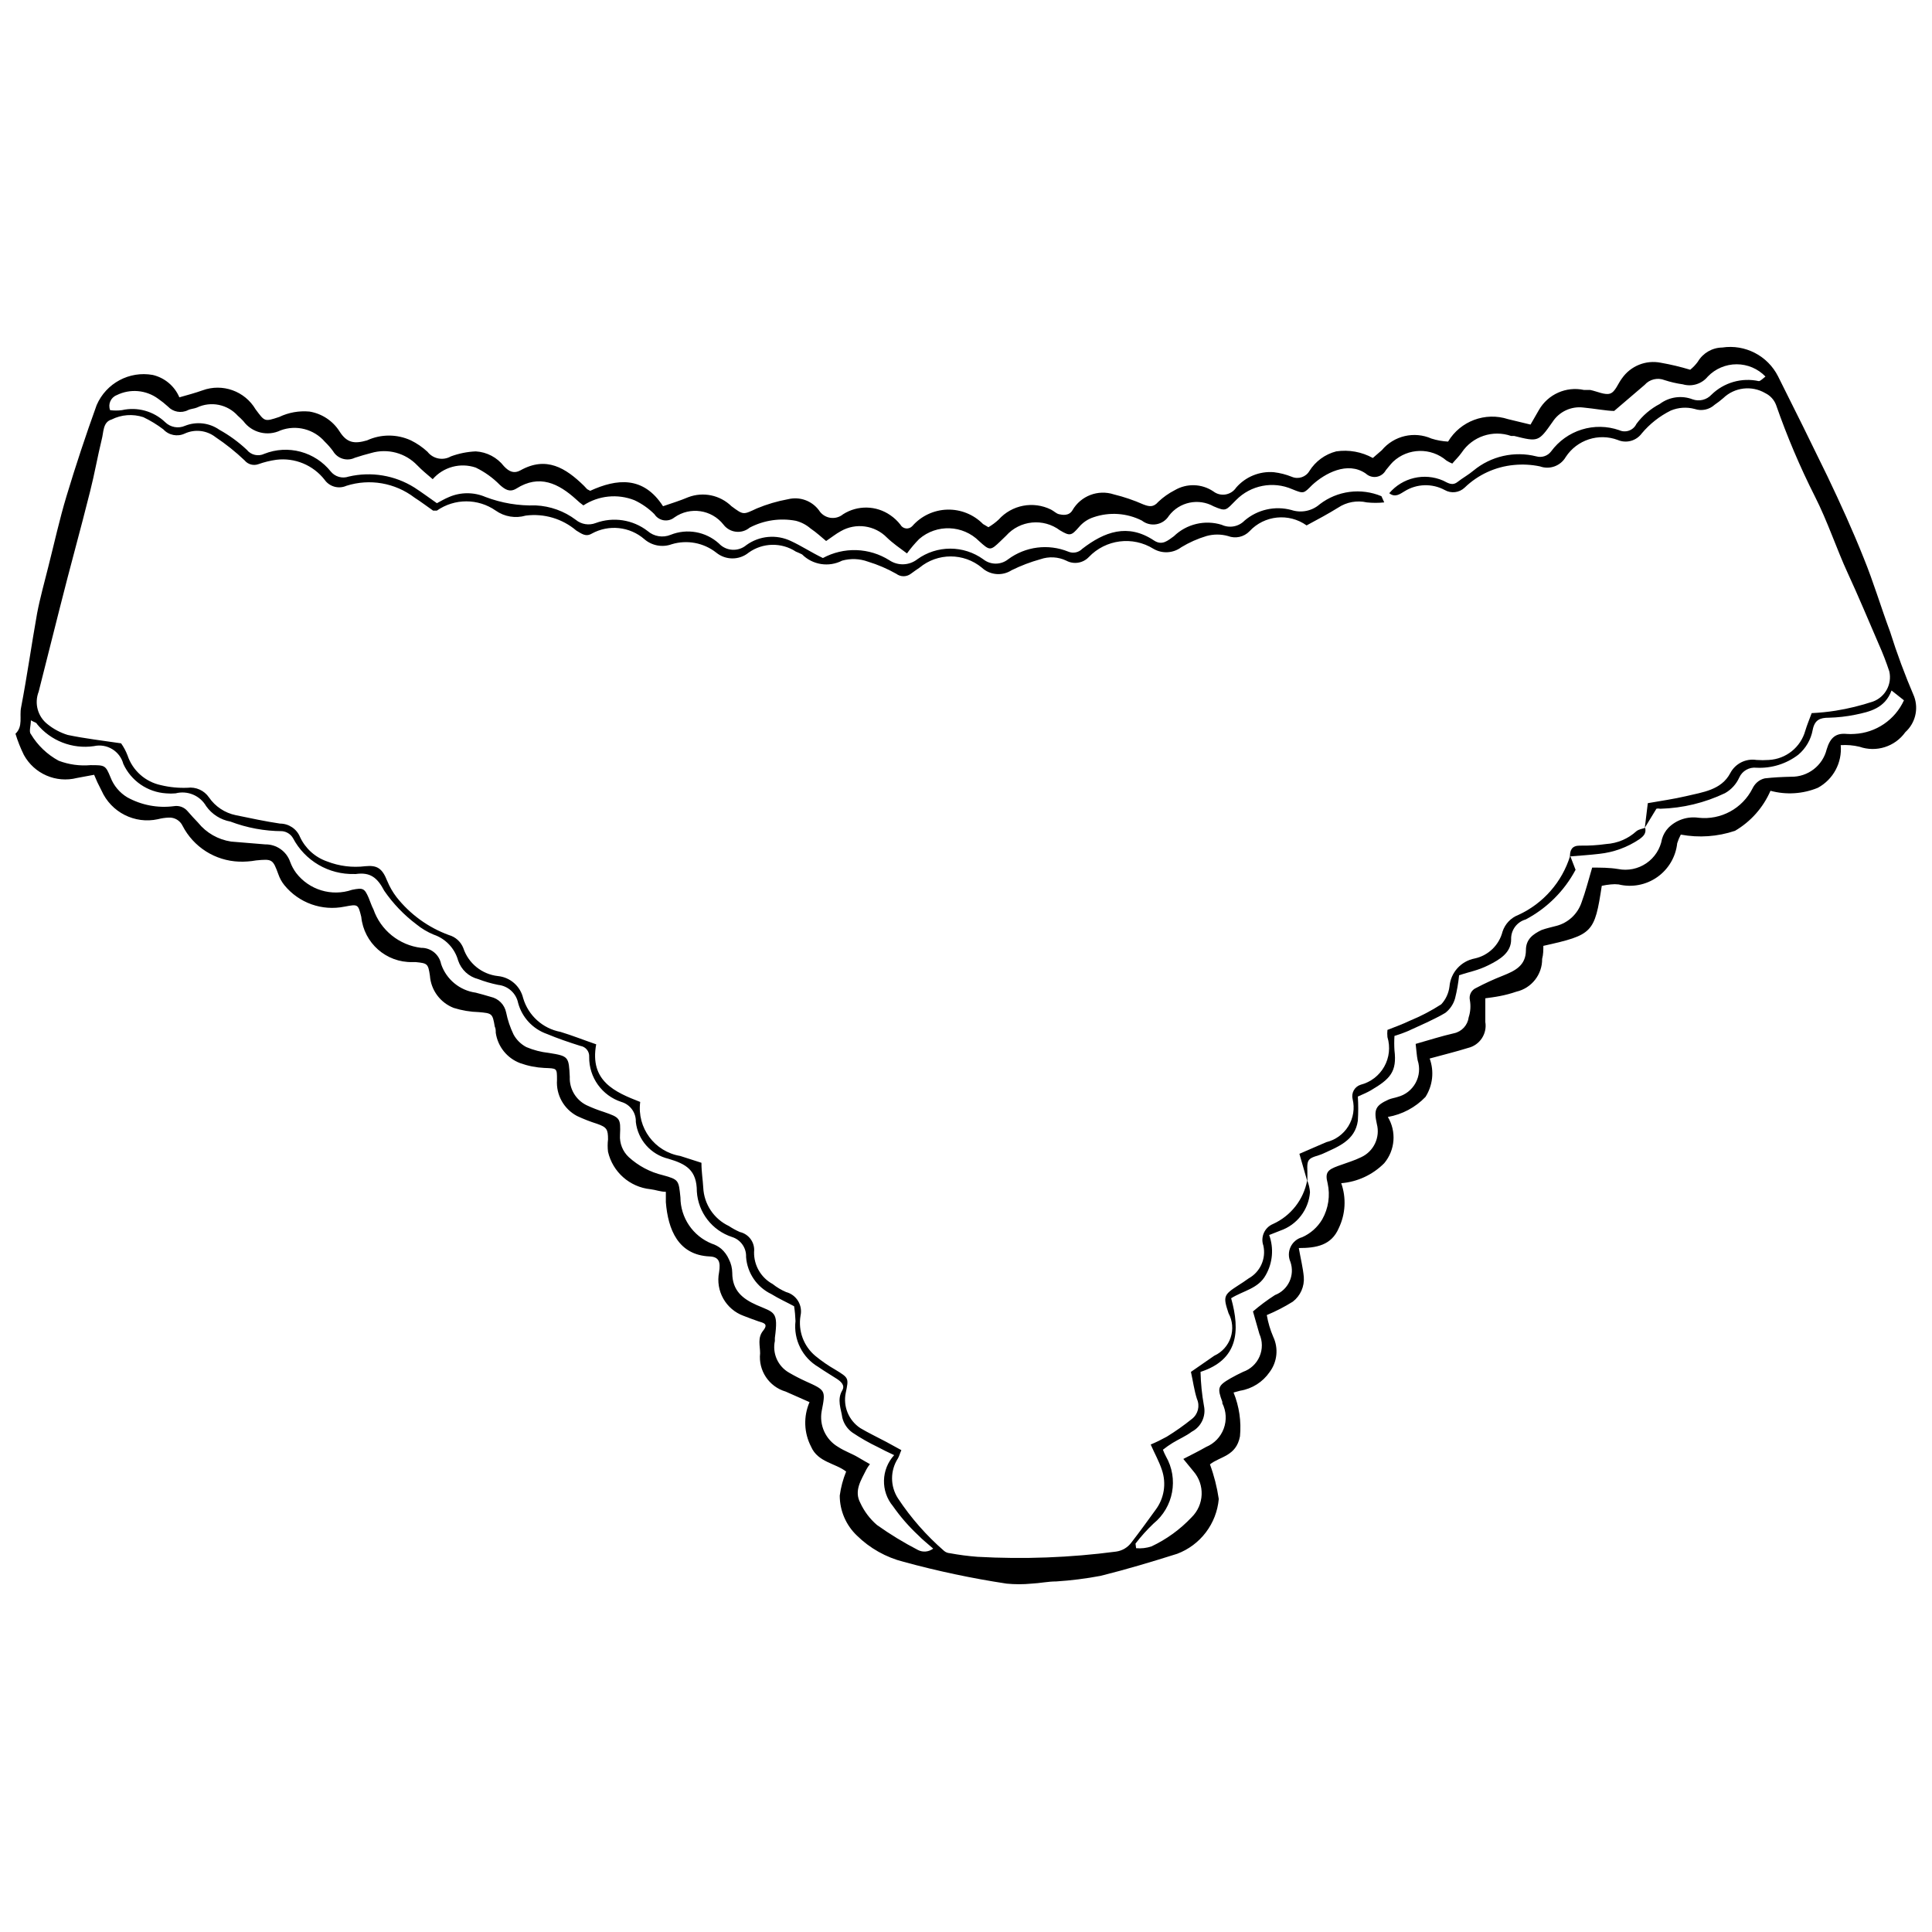 <?xml version="1.0" encoding="UTF-8"?>
<!-- Uploaded to: ICON Repo, www.iconrepo.com, Generator: ICON Repo Mixer Tools -->
<svg width="800px" height="800px" version="1.1" viewBox="144 144 512 512" xmlns="http://www.w3.org/2000/svg">
 <defs>
  <clipPath id="a">
   <path d="m148.09 235h503.81v329h-503.81z"/>
  </clipPath>
 </defs>
 <g clip-path="url(#a)">
  <path d="m191.53 249.3c2.227-0.637 4.242-1.168 6.152-1.855 5.285-1.93 11.195 0.191 14.055 5.039 2.441 3.234 2.281 3.34 6.258 2.016 2.488-1.191 5.258-1.684 8.008-1.434 3.305 0.539 6.223 2.469 8.008 5.305 1.961 3.074 3.977 3.289 7.266 2.332 3.684-1.695 7.926-1.695 11.613 0 1.605 0.789 3.086 1.809 4.402 3.023 1.477 1.895 4.121 2.414 6.203 1.219 2.109-0.777 4.328-1.223 6.578-1.324 2.941 0.164 5.668 1.598 7.477 3.926 1.379 1.484 2.703 2.016 4.348 1.113 6.894-3.871 12.039-0.637 16.863 4.082l0.848 0.902 0.797 0.426c7.055-3.234 14.105-3.977 19.305 4.082 2.332-0.797 4.562-1.484 6.684-2.387 3.957-1.504 8.426-0.57 11.453 2.387 3.234 2.387 3.074 2.281 6.734 0.582 2.664-1.105 5.438-1.926 8.273-2.438 3.062-0.758 6.277 0.391 8.168 2.918 0.652 1.062 1.734 1.793 2.965 1.996 1.234 0.203 2.492-0.137 3.453-0.938 3.844-2.441 8.777-2.34 12.516 0.266 1.008 0.688 1.902 1.531 2.652 2.492 0.305 0.559 0.859 0.934 1.492 1.008 0.633 0.074 1.262-0.164 1.688-0.637 2.344-2.672 5.695-4.246 9.246-4.344 3.551-0.102 6.984 1.281 9.477 3.812l1.434 0.848h-0.004c0.973-0.57 1.879-1.246 2.707-2.012 3.504-3.914 9.191-4.996 13.895-2.652 0.742 0.371 1.379 1.062 2.121 1.219 0.742 0.16 2.598 0.582 3.555-1.062l-0.004 0.004c2.211-3.816 6.789-5.562 10.98-4.191 2.668 0.652 5.277 1.539 7.793 2.652 1.539 0.582 2.652 0.848 3.977-0.688v-0.004c1.297-1.227 2.762-2.262 4.352-3.074 3.188-1.875 7.168-1.75 10.234 0.316 0.922 0.711 2.094 1.004 3.242 0.812 1.145-0.191 2.16-0.852 2.805-1.82 2.484-2.867 6.184-4.383 9.969-4.082 1.637 0.191 3.242 0.602 4.773 1.219 1.719 0.738 3.723 0.078 4.668-1.535 1.617-2.578 4.16-4.438 7.106-5.199 3.34-0.496 6.75 0.117 9.703 1.75l2.387-2.066c3.211-3.84 8.574-5.094 13.152-3.078 1.43 0.453 2.906 0.723 4.402 0.797 3.269-5.445 9.871-7.91 15.91-5.941l5.941 1.434 2.227-3.871c2.402-4.172 7.223-6.316 11.93-5.305h1.645c1.855 0.371 3.926 1.434 5.305 0.953 1.379-0.477 2.066-2.652 3.129-4.031v0.004c2.301-3.301 6.34-4.926 10.289-4.137 2.633 0.461 5.234 1.082 7.793 1.855 0.762-0.617 1.441-1.332 2.016-2.121 1.352-2.301 3.805-3.727 6.473-3.766 6.062-0.914 12.027 2.164 14.793 7.637 4.453 8.855 8.855 17.766 13.098 26.516 3.394 7.106 6.684 14.32 9.598 21.637 2.598 6.363 4.562 12.992 6.949 19.41h0.004c1.844 5.867 3.988 11.637 6.414 17.289 1.219 3.328 0.297 7.062-2.332 9.441-2.734 3.848-7.688 5.426-12.145 3.871-1.633-0.395-3.312-0.535-4.984-0.426 0.418 4.633-1.961 9.074-6.047 11.297-3.984 1.645-8.406 1.926-12.566 0.797-1.922 4.441-5.211 8.156-9.391 10.605-4.625 1.559-9.57 1.902-14.371 1.008-0.387 0.727-0.707 1.492-0.953 2.281-0.387 3.617-2.316 6.891-5.293 8.984-2.977 2.094-6.711 2.801-10.246 1.938-0.688-0.078-1.379-0.078-2.066 0-0.805 0.074-1.602 0.195-2.387 0.371-1.91 12.516-2.387 12.992-15.484 15.91 0 1.062 0 2.281-0.316 3.445l-0.004 0.004c0.055 4.148-2.797 7.773-6.84 8.695-1.438 0.496-2.91 0.883-4.402 1.168-1.324 0.266-2.703 0.426-3.816 0.582l-0.004 6.258c0.535 3.141-1.461 6.156-4.559 6.894-3.234 1.008-6.523 1.805-10.184 2.812 1.234 3.383 0.824 7.144-1.113 10.18-2.676 2.785-6.168 4.644-9.969 5.305 2.32 3.871 1.938 8.785-0.957 12.25-3.047 3.07-7.09 4.953-11.402 5.305 1.375 3.887 1.145 8.16-0.637 11.879-1.961 4.613-5.992 5.305-10.605 5.305 0.477 2.703 1.113 5.305 1.324 7.637v-0.004c0.207 2.547-0.891 5.023-2.914 6.578-2.195 1.371-4.504 2.559-6.894 3.555 0.34 1.969 0.91 3.891 1.695 5.727 1.453 3.062 1.086 6.676-0.953 9.387-1.82 2.637-4.633 4.418-7.797 4.93l-1.75 0.477v0.004c1.496 3.676 2.078 7.66 1.699 11.613-1.008 5.305-5.305 5.305-7.953 7.426l-0.004-0.004c1.094 2.973 1.875 6.047 2.336 9.176-0.285 3.215-1.469 6.285-3.422 8.855-1.953 2.574-4.59 4.539-7.609 5.676-6.734 2.121-13.418 4.137-20.258 5.832l-0.004 0.004c-3.887 0.734-7.82 1.23-11.77 1.484-2.176 0-4.348 0.477-6.574 0.582h-0.004c-2.188 0.211-4.391 0.211-6.574 0-9.211-1.395-18.328-3.328-27.312-5.781-4.66-1.184-8.926-3.578-12.355-6.945-2.91-2.762-4.559-6.598-4.562-10.609 0.293-2.184 0.863-4.32 1.695-6.363-2.812-2.227-7.477-2.441-9.281-6.574h0.004c-1.922-3.676-2.078-8.023-0.426-11.828l-6.363-2.812v0.004c-4.398-1.309-7.234-5.57-6.734-10.129 0-2.016-0.742-4.082 0.797-5.992 1.539-1.91 0-2.066-1.273-2.492-1.273-0.426-2.598-0.953-3.871-1.434h-0.004c-4.731-1.711-7.504-6.625-6.523-11.562 0.426-2.703 0-4.082-2.492-4.191-8.379-0.371-11.031-7.16-11.613-14.371v-2.758c-1.434 0-2.703-0.531-4.082-0.688-5.484-0.562-10.004-4.547-11.242-9.918-0.133-1.09-0.133-2.195 0-3.285 0-2.652-0.316-3.234-2.918-4.137-1.812-0.57-3.586-1.262-5.305-2.07-3.496-1.855-5.574-5.594-5.301-9.547 0-3.234 0-3.023-3.34-3.184l-0.004 0.004c-2.188-0.105-4.352-0.535-6.414-1.273-3.469-1.301-5.953-4.394-6.473-8.062 0-0.582 0-1.113-0.266-1.645-0.582-3.5-0.742-3.5-4.191-3.816h0.004c-2.269-0.059-4.519-0.434-6.684-1.113-3.578-1.387-6.035-4.711-6.309-8.539-0.477-3.184-0.637-3.289-3.766-3.606h-0.852c-6.961 0.172-12.883-5.055-13.574-11.984-0.848-3.394-0.848-3.394-4.453-2.703v-0.004c-2.918 0.594-5.941 0.379-8.746-0.621-2.805-1-5.281-2.746-7.164-5.051-0.695-0.855-1.234-1.824-1.594-2.867-1.484-4.031-1.59-4.137-5.941-3.711h0.004c-1.488 0.266-3 0.371-4.508 0.32-3.113-0.117-6.137-1.055-8.766-2.723-2.625-1.668-4.762-4.004-6.191-6.773-0.664-1.398-2.109-2.258-3.66-2.172-0.965 0.035-1.926 0.18-2.863 0.422-6.152 1.348-12.402-1.824-14.953-7.582l-1.113-2.227-0.848-1.961-4.562 0.848c-5.527 1.406-11.305-1.102-14.055-6.102-0.891-1.809-1.637-3.688-2.227-5.621 2.066-1.961 1.008-4.613 1.484-6.949 1.59-8.273 2.758-16.598 4.242-24.926 0.797-4.191 1.961-8.273 2.969-12.355 1.59-6.258 2.969-12.57 4.824-18.719 2.441-8.098 5.109-16.156 8.008-24.184h0.004c2.508-5.773 8.652-9.066 14.848-7.953 3.164 0.742 5.785 2.945 7.055 5.938zm388.36 114.07 0.797-6.523c3.66-0.637 6.949-1.113 10.129-1.855 4.402-1.062 9.332-1.59 11.719-6.098 1.328-2.535 4.121-3.941 6.945-3.5 1.094 0.078 2.195 0.078 3.289 0 4.547-0.242 8.43-3.359 9.652-7.742 0.477-1.59 1.113-3.074 1.695-4.668 2.113-0.098 4.223-0.309 6.312-0.637 3.383-0.543 6.719-1.359 9.969-2.441 3.215-1.211 5.047-4.602 4.297-7.953-0.812-2.469-1.75-4.894-2.812-7.266-2.703-6.258-5.305-12.516-8.219-18.828-2.918-6.312-5.305-13.629-8.699-20.312v0.004c-3.961-7.844-7.394-15.941-10.285-24.238-0.52-1.371-1.547-2.488-2.863-3.129-3.59-2.102-8.145-1.562-11.141 1.328-0.723 0.629-1.484 1.211-2.277 1.75-1.43 1.312-3.465 1.742-5.305 1.113-2.094-0.559-4.312-0.41-6.312 0.422-2.953 1.465-5.57 3.523-7.688 6.047-1.457 1.992-4.094 2.719-6.363 1.75-5.086-1.906-10.812-0.031-13.789 4.508-1.375 2.379-4.258 3.43-6.84 2.492-2.269-0.473-4.594-0.598-6.894-0.371-4.906 0.457-9.508 2.57-13.047 5.992-1.43 1.367-3.59 1.625-5.305 0.637-3.336-1.797-7.383-1.676-10.605 0.32-1.168 0.688-2.492 1.805-4.082 0.531 3.5-4.133 9.293-5.492 14.266-3.344 1.219 0.582 2.387 1.484 3.816 0.371 1.434-1.113 2.918-1.91 4.242-3.023 4.633-3.836 10.82-5.234 16.652-3.766 1.457 0.414 3.016-0.113 3.926-1.324 2.012-2.738 4.848-4.766 8.09-5.777 3.246-1.012 6.731-0.957 9.941 0.156 1.715 0.793 3.746 0.062 4.559-1.645 1.637-2.219 3.762-4.031 6.207-5.305 2.496-1.875 5.781-2.336 8.695-1.219 1.758 0.625 3.719 0.148 4.984-1.219 3.312-3.246 8.039-4.606 12.57-3.606 0.426 0 1.113-0.742 1.75-1.219-2-2.074-4.754-3.246-7.637-3.246-2.879 0-5.637 1.172-7.637 3.246-1.59 1.961-4.203 2.777-6.629 2.066-1.637-0.227-3.254-0.602-4.824-1.113-1.859-0.742-3.984-0.234-5.305 1.273l-8.062 6.894c-1.91 0-5.305-0.637-8.168-0.902h0.004c-3.231-0.398-6.402 1.086-8.168 3.816-3.711 5.305-3.816 5.305-10.184 3.711h-0.797l0.004 0.004c-4.859-1.688-10.246 0.121-13.102 4.402-0.742 1.062-1.695 1.961-2.492 2.918v-0.004c-0.535-0.215-1.051-0.48-1.539-0.793-4.109-3.523-10.211-3.387-14.156 0.316-0.688 0.688-1.273 1.484-1.91 2.227-0.496 0.93-1.391 1.582-2.43 1.758-1.039 0.176-2.102-0.141-2.875-0.855-4.879-3.394-10.926 0-14.211 3.023-2.281 2.281-2.176 2.387-5.305 1.113-5.066-2.207-10.969-1.07-14.848 2.863-2.758 2.758-2.598 3.129-5.941 1.695v0.004c-4.027-2.258-9.098-1.195-11.879 2.492-0.73 1.18-1.93 1.992-3.297 2.234-1.363 0.242-2.769-0.105-3.863-0.965-3.965-2.008-8.574-2.332-12.781-0.898-1.531 0.492-2.894 1.41-3.922 2.648-1.961 2.227-2.332 2.441-4.984 0.848l-0.004 0.004c-4.414-3.328-10.648-2.707-14.316 1.43l-1.484 1.434c-2.652 2.547-2.812 2.547-5.621 0-4.328-4.344-11.277-4.602-15.91-0.586-1.172 1.191-2.254 2.469-3.234 3.82-1.855-1.379-3.766-2.703-5.305-4.191-3.215-3.297-8.258-3.996-12.25-1.695-1.273 0.688-2.441 1.645-3.871 2.598-1.273-1.062-2.598-2.281-4.082-3.289l-0.004 0.004c-1.129-0.988-2.473-1.695-3.922-2.07-4.172-0.797-8.488-0.16-12.25 1.805-1.016 0.848-2.332 1.242-3.644 1.09-1.312-0.148-2.508-0.832-3.305-1.887-3.137-3.988-8.844-4.828-12.992-1.91-0.797 0.645-1.828 0.922-2.84 0.762-1.012-0.164-1.91-0.746-2.465-1.609-1.535-1.535-3.332-2.793-5.301-3.711-4.465-1.762-9.508-1.246-13.523 1.379-0.656-0.469-1.277-0.984-1.859-1.539-4.719-4.297-9.812-6.789-15.91-2.918-1.75 1.062-2.969 0.266-4.348-0.953-1.855-1.898-4.027-3.457-6.414-4.613-4.074-1.383-8.578-0.168-11.402 3.074-1.484-1.273-2.863-2.387-4.082-3.66h-0.004c-3.129-3.289-7.836-4.559-12.195-3.285-1.434 0.371-2.918 0.797-4.348 1.273h-0.004c-2.086 1.008-4.602 0.246-5.777-1.754-0.652-0.891-1.379-1.723-2.176-2.492-2.891-3.356-7.566-4.559-11.719-3.019-3.449 1.664-7.594 0.641-9.867-2.441-0.469-0.504-0.961-0.98-1.484-1.434-2.727-3.035-7.129-3.922-10.816-2.172-0.742 0.316-1.645 0.316-2.387 0.688-1.785 0.891-3.941 0.504-5.305-0.953-0.816-0.746-1.688-1.438-2.598-2.07-3.195-2.34-7.426-2.711-10.977-0.953-1.582 0.617-2.363 2.394-1.75 3.977 1.035 0.137 2.09 0.137 3.129 0 4.109-0.926 8.41 0.27 11.453 3.184 1.402 1.379 3.508 1.758 5.305 0.953 3.008-1.188 6.414-0.789 9.066 1.062 2.633 1.461 5.074 3.242 7.266 5.301 1.113 1.406 3.055 1.848 4.668 1.062 3.055-1.203 6.41-1.391 9.582-0.543 3.168 0.852 5.981 2.695 8.023 5.262 1.145 1.387 3.023 1.914 4.723 1.328 5.969-1.398 12.254-0.348 17.445 2.914 1.961 1.273 3.816 2.652 5.941 4.137 1.008-0.531 2.066-1.168 3.234-1.645 3.082-1.324 6.57-1.324 9.652 0 4.246 1.613 8.77 2.371 13.309 2.231 3.84 0.176 7.539 1.504 10.609 3.816 1.48 1.223 3.512 1.547 5.301 0.848 4.641-1.699 9.828-0.898 13.738 2.121 1.676 1.465 4.039 1.855 6.098 1.008 4.348-1.742 9.305-0.859 12.781 2.281 1.934 2.078 5.156 2.266 7.316 0.426 3.438-2.473 7.949-2.883 11.773-1.062 2.863 1.324 5.305 2.969 8.484 4.508h0.004c2.723-1.473 5.785-2.195 8.879-2.094 3.098 0.105 6.106 1.027 8.727 2.68 2.269 1.531 5.269 1.422 7.426-0.266 2.539-1.828 5.594-2.809 8.723-2.809 3.129 0 6.18 0.98 8.723 2.809 1.938 1.551 4.691 1.551 6.629 0 4.594-3.391 10.617-4.152 15.91-2.016 1.273 0.543 2.75 0.25 3.711-0.742 5.832-4.508 12.039-6.84 18.984-2.227 2.227 1.484 3.711 0 5.305-1.113v-0.004c3.356-3.246 8.215-4.406 12.676-3.019 2.047 0.953 4.473 0.504 6.047-1.117 3.418-2.926 8.062-3.981 12.41-2.809 2.606 0.855 5.469 0.273 7.531-1.539 2.293-1.758 5.012-2.879 7.879-3.254 2.871-0.371 5.785 0.02 8.453 1.133 0 0 0.316 0.688 0.742 1.645-1.531 0.164-3.078 0.164-4.613 0-2.609-0.594-5.352-0.098-7.582 1.379-2.652 1.645-5.305 3.074-8.379 4.719-4.711-3.356-11.18-2.699-15.117 1.539-1.477 1.539-3.734 2.039-5.727 1.273-1.855-0.516-3.816-0.516-5.676 0-2.344 0.703-4.59 1.699-6.68 2.969-2.148 1.609-5.055 1.777-7.371 0.426-5.504-3.426-12.656-2.519-17.133 2.172-1.551 1.641-4.008 2.031-5.992 0.957-2.141-1.02-4.598-1.152-6.84-0.371-2.633 0.727-5.191 1.703-7.637 2.914-2.481 1.602-5.734 1.32-7.902-0.688-4.785-3.957-11.707-3.957-16.492 0-0.742 0.531-1.59 1.062-2.332 1.645-1.133 0.848-2.688 0.848-3.82 0-2.383-1.352-4.91-2.438-7.531-3.234-2.195-0.801-4.586-0.891-6.84-0.266-3.519 1.809-7.801 1.145-10.605-1.645-0.539-0.273-1.086-0.52-1.645-0.742-3.828-2.504-8.801-2.398-12.516 0.266-2.5 2.043-6.094 2.043-8.594 0-3.324-2.617-7.719-3.449-11.773-2.231-2.481 0.914-5.266 0.406-7.266-1.324-3.875-3.371-9.445-3.965-13.945-1.484-1.645 0.953-2.703 0-4.082-0.797h-0.004c-3.707-3.164-8.582-4.609-13.414-3.977-2.715 0.793-5.644 0.305-7.957-1.324-4.684-3.269-10.906-3.269-15.59 0h-1.008c-1.539-1.062-3.184-2.332-4.934-3.445v-0.004c-5.141-3.918-11.867-5.086-18.031-3.129-2.059 0.918-4.481 0.254-5.781-1.59-3.031-3.887-7.883-5.902-12.777-5.305-1.629 0.227-3.227 0.617-4.773 1.168-1.312 0.473-2.777 0.07-3.66-1.008-2.383-2.266-4.957-4.324-7.691-6.152-2.328-1.82-5.481-2.188-8.164-0.953-1.934 0.91-4.231 0.457-5.676-1.113-1.656-1.254-3.434-2.34-5.305-3.234-2.785-0.914-5.816-0.684-8.43 0.633-2.332 0.688-2.066 3.394-2.598 5.305-1.113 4.562-1.91 9.176-3.074 13.734-2.551 10.238-5.359 20.207-8.012 30.812-1.91 7.426-3.711 14.848-5.621 22.273-1.211 3.094-0.242 6.613 2.387 8.645 1.574 1.266 3.371 2.219 5.301 2.812 4.508 0.953 9.176 1.484 14.16 2.227 0.695 0.984 1.266 2.055 1.699 3.184 1.34 4.019 4.711 7.023 8.855 7.898 2.309 0.559 4.68 0.789 7.055 0.691 2.219-0.277 4.406 0.703 5.672 2.547 1.672 2.434 4.219 4.125 7.109 4.719 3.871 0.797 7.797 1.645 11.719 2.227 2.324 0 4.422 1.402 5.305 3.555 1.41 3.035 3.992 5.371 7.156 6.469 3.219 1.258 6.699 1.695 10.129 1.273 3.129-0.316 4.508 0.531 5.832 3.926l0.004-0.004c0.625 1.516 1.445 2.941 2.438 4.246 3.609 4.582 8.418 8.07 13.895 10.074 1.742 0.488 3.156 1.766 3.82 3.449 1.344 4.055 4.926 6.953 9.176 7.422 3.242 0.32 5.926 2.664 6.68 5.836 1.355 4.613 5.188 8.078 9.918 8.961 3.129 0.953 6.203 2.176 9.441 3.289-1.805 9.758 4.984 12.676 11.668 15.273h-0.004c-0.895 6.848 3.797 13.176 10.609 14.316l5.621 1.805c0 2.492 0.371 4.508 0.477 6.574 0.207 4.391 2.816 8.305 6.789 10.184 0.922 0.613 1.898 1.145 2.914 1.59 2.422 0.555 4.043 2.836 3.766 5.305-0.07 3.527 1.832 6.801 4.934 8.484 1.082 0.863 2.277 1.578 3.551 2.121 2.769 0.73 4.457 3.523 3.82 6.312-0.66 3.981 0.832 8.016 3.926 10.605 1.66 1.367 3.434 2.594 5.301 3.66 3.555 2.176 3.606 2.176 2.758 6.152-0.738 3.609 0.797 7.305 3.871 9.332 2.227 1.324 4.613 2.441 6.894 3.66l3.977 2.176c-0.426 0.953-0.582 1.645-0.902 2.176l0.004-0.004c-2.09 3.227-2.09 7.379 0 10.605 3.43 5.188 7.551 9.879 12.25 13.949 0.422 0.344 0.941 0.547 1.484 0.582 2.422 0.449 4.863 0.77 7.316 0.957 12.27 0.688 24.574 0.227 36.754-1.379 1.637-0.223 3.113-1.102 4.082-2.441 2.176-2.812 4.297-5.727 6.363-8.59 2.293-3.035 2.93-7.008 1.699-10.605-0.742-2.281-1.961-4.402-2.969-6.734v-0.004c1.449-0.613 2.863-1.305 4.242-2.066 2.324-1.43 4.559-3.004 6.68-4.719 1.621-1.246 2.168-3.441 1.328-5.305-0.742-2.332-1.062-4.824-1.59-7.16l6.203-4.297v0.004c2.043-0.934 3.609-2.676 4.324-4.805 0.711-2.133 0.512-4.465-0.559-6.441-1.484-4.453-1.324-4.879 2.547-7.371 0.953-0.582 1.855-1.219 2.758-1.855h-0.004c3.098-1.707 4.695-5.25 3.926-8.695-0.805-2.285 0.312-4.797 2.547-5.731 4.727-2.141 8.113-6.457 9.066-11.559 0.418 0.996 0.668 2.051 0.742 3.129-0.355 4.652-3.438 8.652-7.848 10.18l-2.969 1.168c1.27 3.496 0.941 7.375-0.902 10.605-1.961 3.606-5.941 4.137-9.176 6.152 2.441 8.75 1.855 16.281-8.113 19.516 0.07 3.008 0.371 6.004 0.902 8.965 0.605 2.766-0.723 5.59-3.234 6.894-1.539 1.168-3.34 1.91-4.984 2.918v-0.004c-0.922 0.566-1.809 1.184-2.652 1.855 0.227 0.602 0.492 1.188 0.793 1.75 3.414 5.945 2.023 13.488-3.285 17.82-1.727 1.641-3.324 3.414-4.773 5.305l0.16 1.219c1.379 0.125 2.769-0.039 4.082-0.477 3.984-1.879 7.582-4.488 10.605-7.691 3.391-3.309 3.602-8.688 0.477-12.25l-2.652-3.234c2.281-1.168 4.191-2.121 6.047-3.184 2.16-0.898 3.848-2.652 4.66-4.844 0.816-2.195 0.684-4.625-0.363-6.715v-0.371c-1.379-3.711-1.219-4.297 2.176-6.258 1.113-0.637 2.176-1.168 3.289-1.695l-0.004-0.004c1.977-0.68 3.574-2.16 4.398-4.078 0.828-1.918 0.812-4.094-0.047-5.996-0.531-1.855-1.062-3.66-1.695-5.941h-0.004c1.84-1.582 3.789-3.035 5.832-4.348 3.527-1.34 5.34-5.246 4.086-8.805-0.559-1.273-0.531-2.727 0.066-3.977 0.602-1.254 1.719-2.184 3.062-2.547 2.215-0.984 4.066-2.633 5.305-4.719 1.652-2.91 2.16-6.332 1.43-9.598-0.742-2.812 0-3.555 2.758-4.562 2.758-1.008 4.191-1.379 6.152-2.332 3.328-1.547 5.07-5.254 4.137-8.805-0.848-3.816-0.371-4.879 3.129-6.469 0.742-0.316 1.59-0.426 2.387-0.688v-0.004c2.027-0.523 3.746-1.863 4.75-3.703 1.008-1.84 1.207-4.012 0.551-6-0.266-1.273-0.316-2.652-0.531-4.348 3.555-1.008 6.84-2.066 10.129-2.812h0.004c2.078-0.434 3.652-2.137 3.922-4.242 0.473-1.453 0.582-3 0.32-4.508-0.312-1.363 0.402-2.754 1.695-3.289 2.289-1.207 4.644-2.285 7.055-3.234 3.184-1.273 6.098-2.652 6.098-6.789 0-2.812 1.805-4.191 4.137-5.305 1.273-0.477 2.652-0.742 3.977-1.113v0.004c3.113-0.828 5.602-3.156 6.629-6.207 1.062-2.863 1.805-5.832 2.812-9.227 2.281 0 4.562 0 6.84 0.371 2.606 0.527 5.316-0.023 7.512-1.52 2.195-1.496 3.695-3.816 4.156-6.438 0.316-1.109 0.898-2.129 1.699-2.969 2.098-2.102 5.066-3.082 8.008-2.652 5.902 0.641 11.582-2.441 14.266-7.742 0.293-0.621 0.707-1.18 1.219-1.645 0.586-0.523 1.297-0.891 2.066-1.059 2.332-0.266 4.613-0.371 6.949-0.426 4.457 0.082 8.375-2.938 9.438-7.266 0.953-3.184 2.492-4.348 5.305-4.082 0.688 0.051 1.379 0.051 2.07 0 2.789-0.145 5.484-1.055 7.793-2.625 2.309-1.57 4.144-3.746 5.305-6.285l-3.289-2.598c-1.75 4.719-5.727 5.621-9.598 6.418-2.305 0.473-4.648 0.738-7 0.793-2.332 0-3.766 0.531-4.297 3.234-0.469 2.57-1.82 4.894-3.816 6.578-3.168 2.426-7.098 3.648-11.086 3.445-1.922-0.215-3.766 0.836-4.559 2.598-0.785 1.746-2.102 3.195-3.766 4.137-5.359 2.562-11.195 3.973-17.129 4.137-0.352-0.082-0.715-0.082-1.062 0zm-225.44 126.8c-1.961-1.062-4.082-2.016-6.047-3.234-3.828-1.836-6.375-5.578-6.684-9.812 0.109-2.402-1.414-4.582-3.711-5.301-5.281-1.727-8.98-6.496-9.336-12.039 0-5.727-2.863-7.32-7.531-8.699h0.004c-4.648-1.105-8.105-5.008-8.645-9.758 0.094-2.434-1.48-4.621-3.82-5.301-5.156-1.676-8.617-6.516-8.539-11.934 0.102-1.43-0.914-2.699-2.332-2.918-3.023-0.953-5.992-1.961-8.91-3.184v0.004c-3.711-1.32-6.543-4.367-7.582-8.168-0.52-2.598-2.672-4.551-5.305-4.824-1.809-0.367-3.582-0.879-5.301-1.539-2.496-0.629-4.496-2.492-5.305-4.934-0.895-3.207-3.316-5.769-6.469-6.84-1.668-0.688-3.223-1.617-4.617-2.758-3.285-2.477-6.148-5.469-8.484-8.855-1.855-3.555-3.766-4.984-7.531-4.453h-0.426l0.004-0.004c-3.32 0.09-6.602-0.754-9.469-2.43-2.867-1.68-5.211-4.125-6.762-7.062-0.602-1.039-1.664-1.73-2.863-1.855-4.691-0.02-9.344-0.879-13.734-2.547-2.59-0.469-4.894-1.934-6.418-4.082-1.633-2.828-4.953-4.215-8.113-3.394-0.828 0.078-1.664 0.078-2.492 0-4.93-0.312-9.289-3.305-11.348-7.797-0.91-3.41-4.352-5.492-7.797-4.719-5.723 0.832-11.461-1.402-15.113-5.887 0-0.316-0.688-0.426-1.59-0.953 0 1.484-0.582 3.023 0 3.66l-0.004-0.004c1.781 2.973 4.328 5.41 7.371 7.055 2.688 1.02 5.57 1.418 8.434 1.168 3.816 0 3.977 0 5.305 3.234 0.848 2.215 2.418 4.082 4.453 5.305 3.766 2.074 8.094 2.891 12.355 2.332 1.355-0.227 2.727 0.277 3.609 1.324 0.902 1.062 1.855 2.066 2.812 3.074l-0.004 0.004c2.191 2.695 5.312 4.477 8.75 4.984l9.016 0.742c2.988-0.047 5.664 1.84 6.629 4.668 0.375 1.023 0.895 1.984 1.539 2.863 3.461 4.543 9.445 6.359 14.848 4.508 2.918-0.582 3.289-0.426 4.402 2.121 0.426 1.008 0.742 2.066 1.273 3.074 0.941 2.707 2.621 5.098 4.856 6.898 2.231 1.801 4.922 2.938 7.766 3.285 2.578-0.047 4.816 1.766 5.305 4.297 1.371 4.062 4.926 7 9.176 7.582 1.324 0.316 2.652 0.742 3.977 1.113 2.062 0.445 3.664 2.07 4.082 4.137 0.406 2.019 1.066 3.981 1.965 5.836 0.773 1.422 1.957 2.586 3.391 3.34 1.895 0.801 3.894 1.32 5.941 1.539 5.305 0.848 5.305 1.008 5.57 6.418l-0.004-0.004c-0.117 3.125 1.605 6.031 4.402 7.426 1.496 0.703 3.039 1.305 4.613 1.805 4.297 1.484 4.508 1.645 4.297 6.098-0.148 2.211 0.711 4.375 2.332 5.887 2.555 2.328 5.656 3.973 9.016 4.773 4.297 1.168 4.191 1.379 4.668 5.887 0.016 5.383 3.285 10.223 8.273 12.25 0.93 0.289 1.797 0.754 2.547 1.379 0.863 0.762 1.551 1.703 2.016 2.758 0.574 1.113 0.883 2.348 0.898 3.606 0 4.719 2.758 6.894 6.469 8.539 4.719 2.066 5.781 1.59 4.824 8.699v0.797l0.004-0.004c-0.723 3.332 0.801 6.746 3.766 8.434 1.43 0.832 2.898 1.594 4.402 2.277 5.305 2.387 5.305 2.387 4.242 7.848v0.004c-0.707 3.777 1.031 7.598 4.348 9.543 1.695 1.113 3.711 1.805 5.305 2.758 1.59 0.953 2.016 1.168 3.129 1.805-0.363 0.445-0.684 0.926-0.953 1.43-1.379 2.812-3.34 5.621-1.59 8.855l-0.004 0.004c1.035 2.234 2.535 4.223 4.402 5.832 3.465 2.465 7.098 4.68 10.871 6.629 1.301 0.672 2.875 0.527 4.031-0.371-1.484-1.324-2.812-2.332-3.926-3.5-2.508-2.336-4.766-4.934-6.734-7.742-3.289-3.953-3.152-9.73 0.32-13.523-1.695-0.797-3.023-1.434-4.297-2.121-2.356-1.125-4.621-2.418-6.789-3.871-1.32-0.953-2.262-2.344-2.652-3.926-0.316-2.332-1.484-4.773 0-7.266 0.742-1.324-0.316-2.281-1.434-3.023-1.113-0.742-3.289-2.016-4.879-3.129h0.004c-4.273-2.492-6.668-7.281-6.098-12.195-0.047-1.316-0.168-2.625-0.371-3.926z"/>
 </g>
 <path d="m560.11 370.8 1.434 3.711h-0.004c-2.988 5.606-7.59 10.184-13.203 13.152-2.363 0.66-3.965 2.856-3.871 5.305 0 3.5-2.969 5.305-5.941 6.789-2.969 1.484-4.879 1.695-7.848 2.703-0.207 2.055-0.562 4.094-1.062 6.098-0.426 1.535-1.34 2.894-2.598 3.871-3.184 1.855-6.574 3.289-9.918 4.824v0.004c-1.16 0.488-2.348 0.91-3.551 1.273-0.082 1.27-0.082 2.547 0 3.816 0.688 5.676-1.113 7.582-6.258 10.605-1.168 0.688-2.441 1.168-3.445 1.645h-0.004c0.137 2.137 0.137 4.281 0 6.418-0.742 5.305-5.305 6.894-9.441 8.805-1.219 0.531-2.918 0.742-3.555 1.645-0.637 0.902-0.316 2.652-0.371 4.031v1.645l-2.121-7.371 7.106-3.074 0.004-0.004c2.445-0.582 4.555-2.109 5.867-4.25 1.316-2.137 1.723-4.715 1.133-7.152-0.414-1.637 0.516-3.309 2.121-3.82 2.652-0.676 4.906-2.41 6.25-4.793 1.344-2.383 1.652-5.211 0.855-7.828-0.07-0.633-0.07-1.273 0-1.91 1.961-0.797 3.977-1.484 5.941-2.441v0.004c2.902-1.195 5.688-2.648 8.324-4.352 1.203-1.305 1.961-2.957 2.176-4.719 0.312-3.691 3.043-6.723 6.684-7.422 3.606-0.777 6.465-3.531 7.371-7.109 0.664-2.051 2.227-3.691 4.242-4.453 6.578-3.031 11.555-8.723 13.684-15.645z"/>
 <path d="m579.99 363.38c0.316 1.434-0.371 2.176-1.539 3.023-3.168 2.137-6.809 3.465-10.605 3.871-2.598 0.316-5.305 0.477-7.797 0.688 0-1.695 0.531-2.863 2.598-2.863 2.344 0.047 4.684-0.094 7-0.422 2.981-0.188 5.805-1.383 8.008-3.394 0.637-0.531 1.594-0.637 2.336-0.902z"/>
</svg>